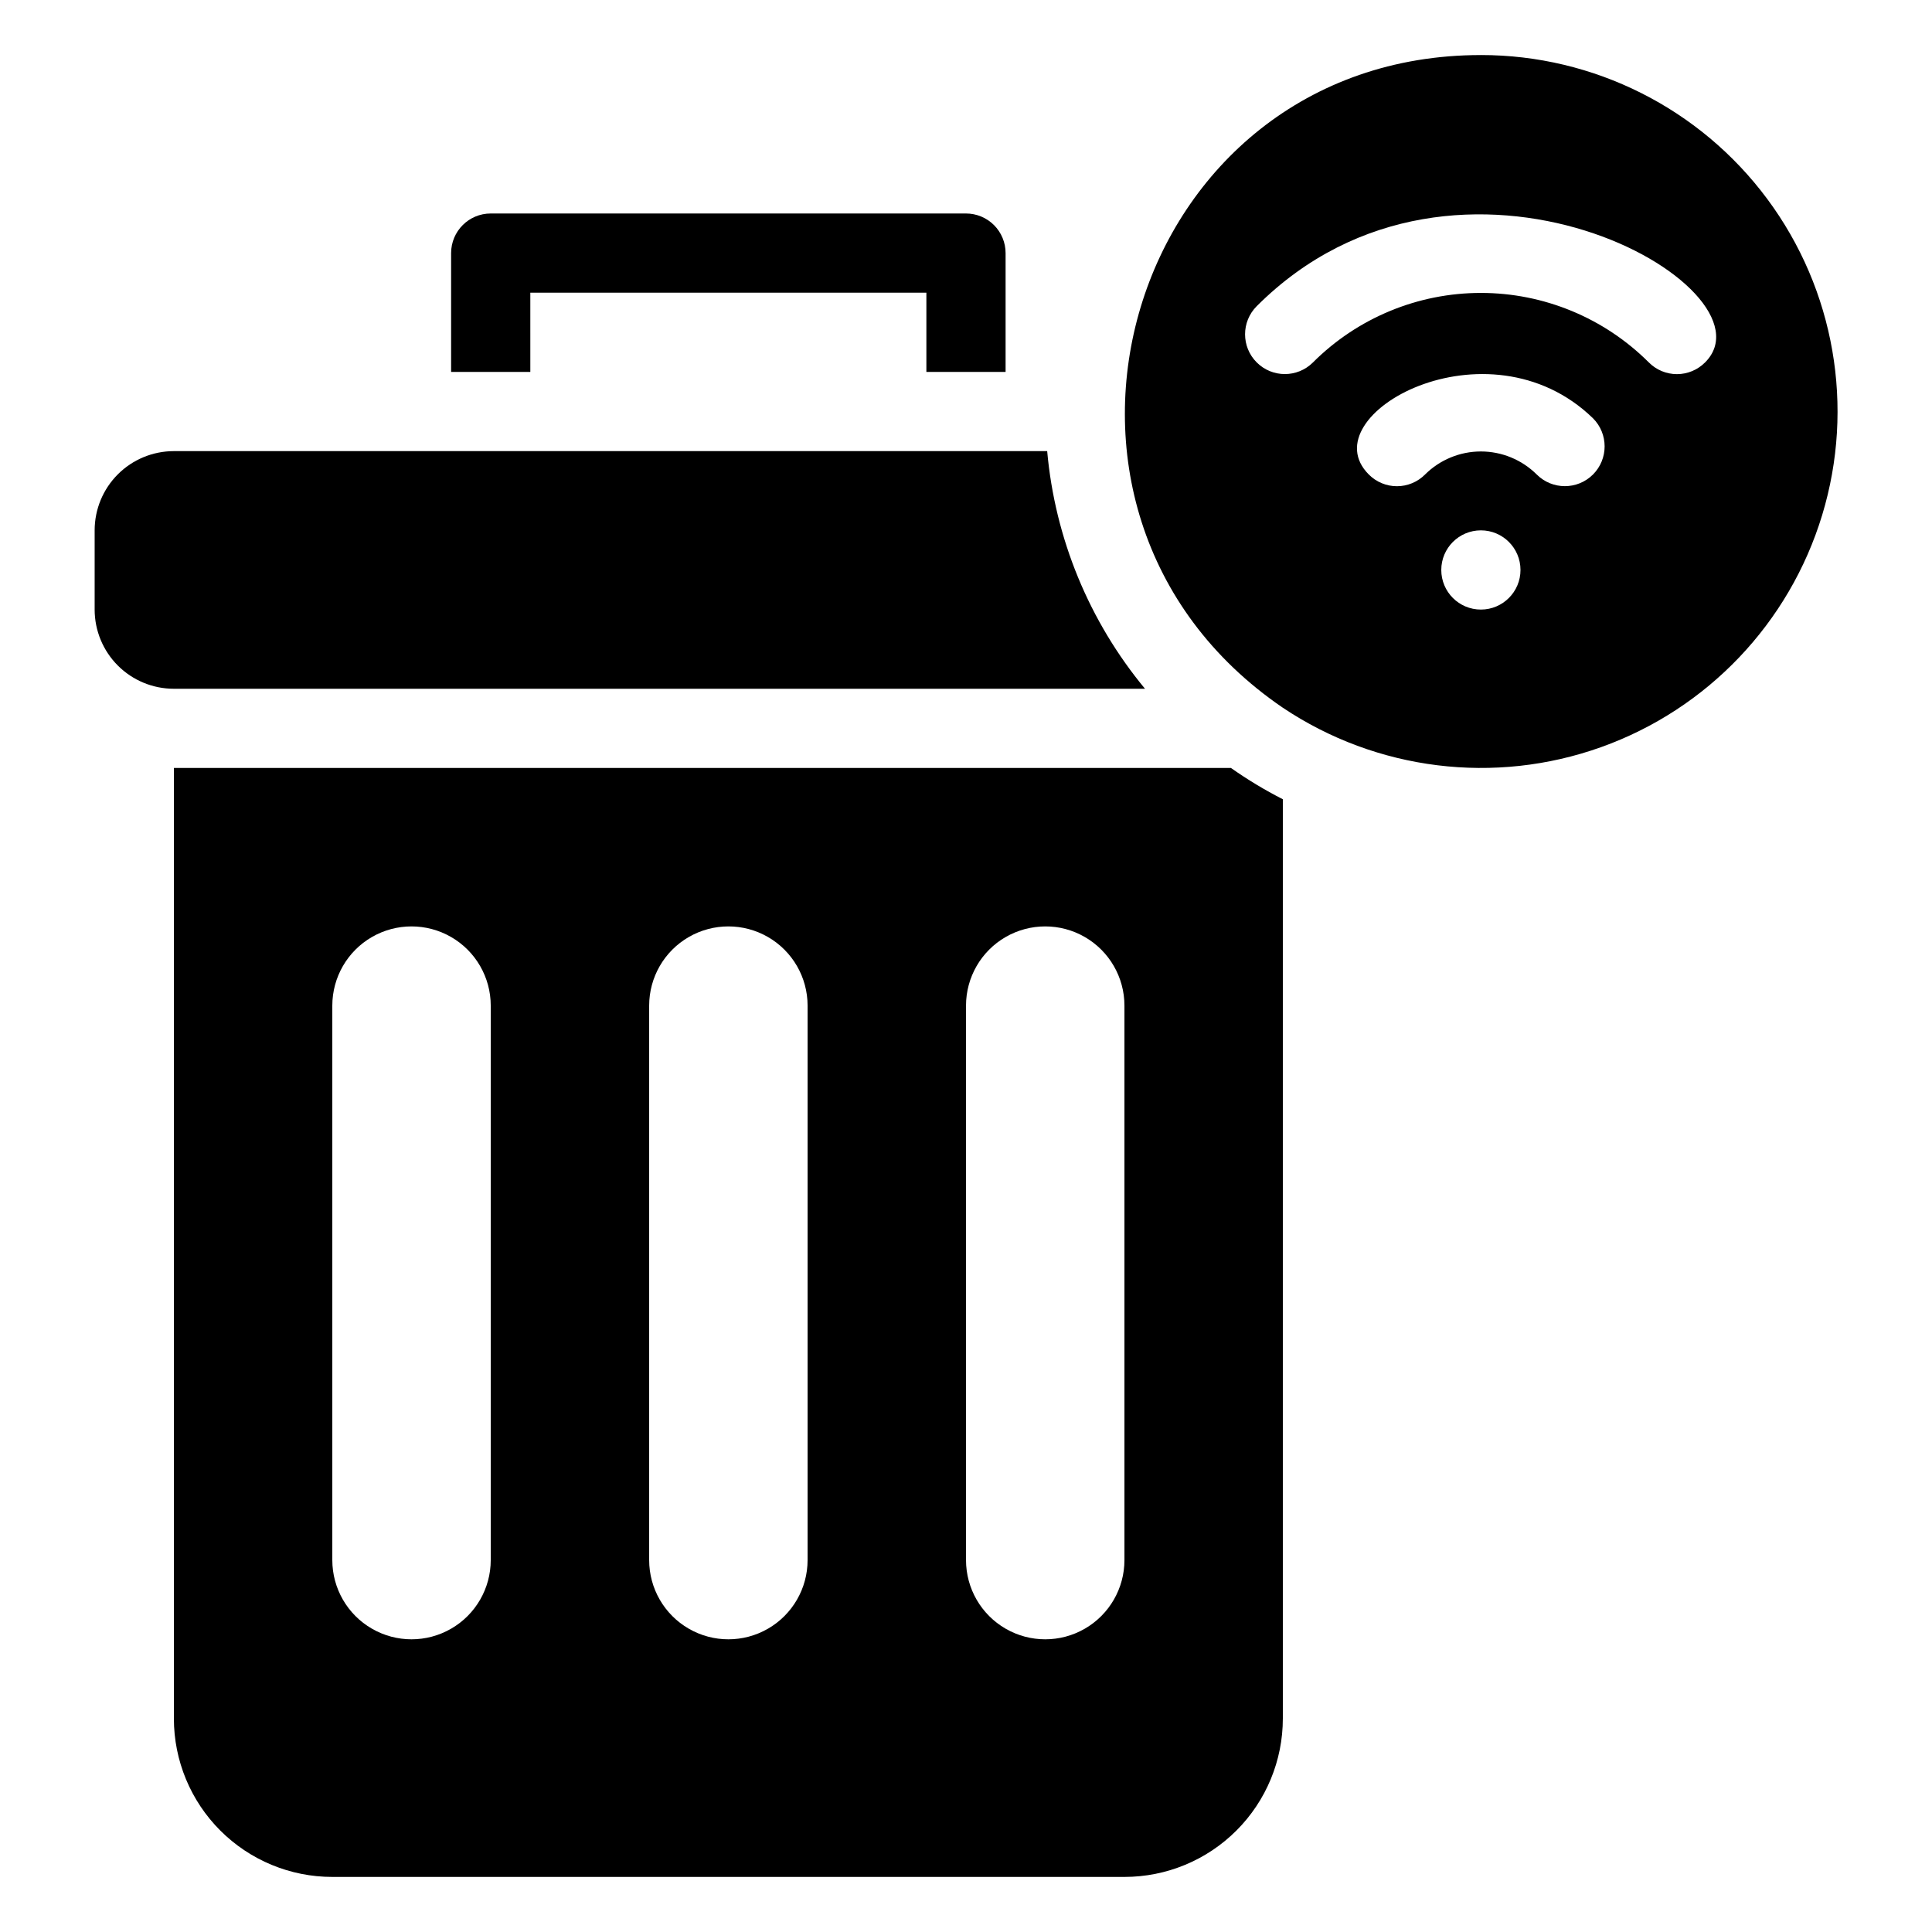 <?xml version="1.0" encoding="UTF-8"?>
<!-- Uploaded to: ICON Repo, www.iconrepo.com, Generator: ICON Repo Mixer Tools -->
<svg fill="#000000" width="800px" height="800px" version="1.1" viewBox="144 144 512 512" xmlns="http://www.w3.org/2000/svg">
 <g>
  <path d="m447.44 326.53c-14.816-17.887-23.859-39.844-25.926-62.977h-231.44c-5.566 0-10.906 2.211-14.844 6.148s-6.148 9.277-6.148 14.844v20.992c0 5.566 2.211 10.906 6.148 14.844s9.277 6.148 14.844 6.148z"/>
  <path d="m470.22 347.52h-280.14v251.9c0 11.137 4.422 21.816 12.297 29.688 7.875 7.875 18.551 12.297 29.688 12.297h209.92c11.133 0 21.812-4.422 29.684-12.297 7.875-7.871 12.297-18.551 12.297-29.688v-243.61c-4.773-2.434-9.367-5.203-13.746-8.289zm-196.17 209.92c0 7.5-4 14.43-10.496 18.18-6.496 3.75-14.496 3.75-20.992 0s-10.496-10.68-10.496-18.18v-146.94c0-7.5 4-14.43 10.496-18.18s14.496-3.75 20.992 0c6.496 3.75 10.496 10.68 10.496 18.18zm83.969 0c0 7.5-4.004 14.43-10.496 18.18-6.496 3.75-14.5 3.75-20.992 0-6.496-3.75-10.496-10.68-10.496-18.18v-146.94c0-7.5 4-14.43 10.496-18.18 6.492-3.75 14.496-3.75 20.992 0 6.492 3.75 10.496 10.68 10.496 18.18zm83.969 0c0 7.5-4.004 14.43-10.496 18.18-6.496 3.75-14.5 3.75-20.992 0-6.496-3.75-10.496-10.68-10.496-18.18v-146.94c0-7.5 4-14.43 10.496-18.18 6.492-3.75 14.496-3.75 20.992 0 6.492 3.75 10.496 10.68 10.496 18.18z"/>
  <path d="m284.54 221.57h104.96v20.992h20.992v-31.488c0-2.785-1.105-5.453-3.074-7.422s-4.641-3.074-7.422-3.074h-125.95c-5.797 0-10.496 4.699-10.496 10.496v31.488h20.992z"/>
  <path d="m536.45 158.59c-93.52 0-129.42 120.5-52.48 172.97 24.871 16.641 56.152 20.516 84.328 10.445 28.176-10.07 49.914-32.895 58.602-61.527 8.688-28.633 3.297-59.688-14.535-83.719-17.832-24.027-45.992-38.188-75.914-38.172zm0 146.95c-5.797 0-10.496-4.699-10.496-10.496 0-5.797 4.699-10.496 10.496-10.496 5.797 0 10.496 4.699 10.496 10.496 0 5.797-4.699 10.496-10.496 10.496zm14.801-35.793c-3.934-3.91-9.254-6.106-14.801-6.106-5.543 0-10.863 2.195-14.797 6.106-1.973 1.988-4.656 3.106-7.453 3.106-2.797 0-5.481-1.117-7.453-3.106-15.742-15.742 31.488-41.984 59.406-14.906l0.004 0.004c4.113 4.113 4.113 10.789 0 14.902-4.117 4.117-10.789 4.117-14.906 0zm44.609-29.703c-1.973 1.988-4.656 3.106-7.453 3.106s-5.481-1.117-7.453-3.106c-11.809-11.793-27.812-18.418-44.504-18.418-16.688 0-32.695 6.625-44.5 18.418-4.117 4.117-10.789 4.117-14.906 0-4.117-4.117-4.117-10.789 0-14.906 53.531-53.527 138.65-4.93 118.82 14.906z"/>
 </g>
</svg>